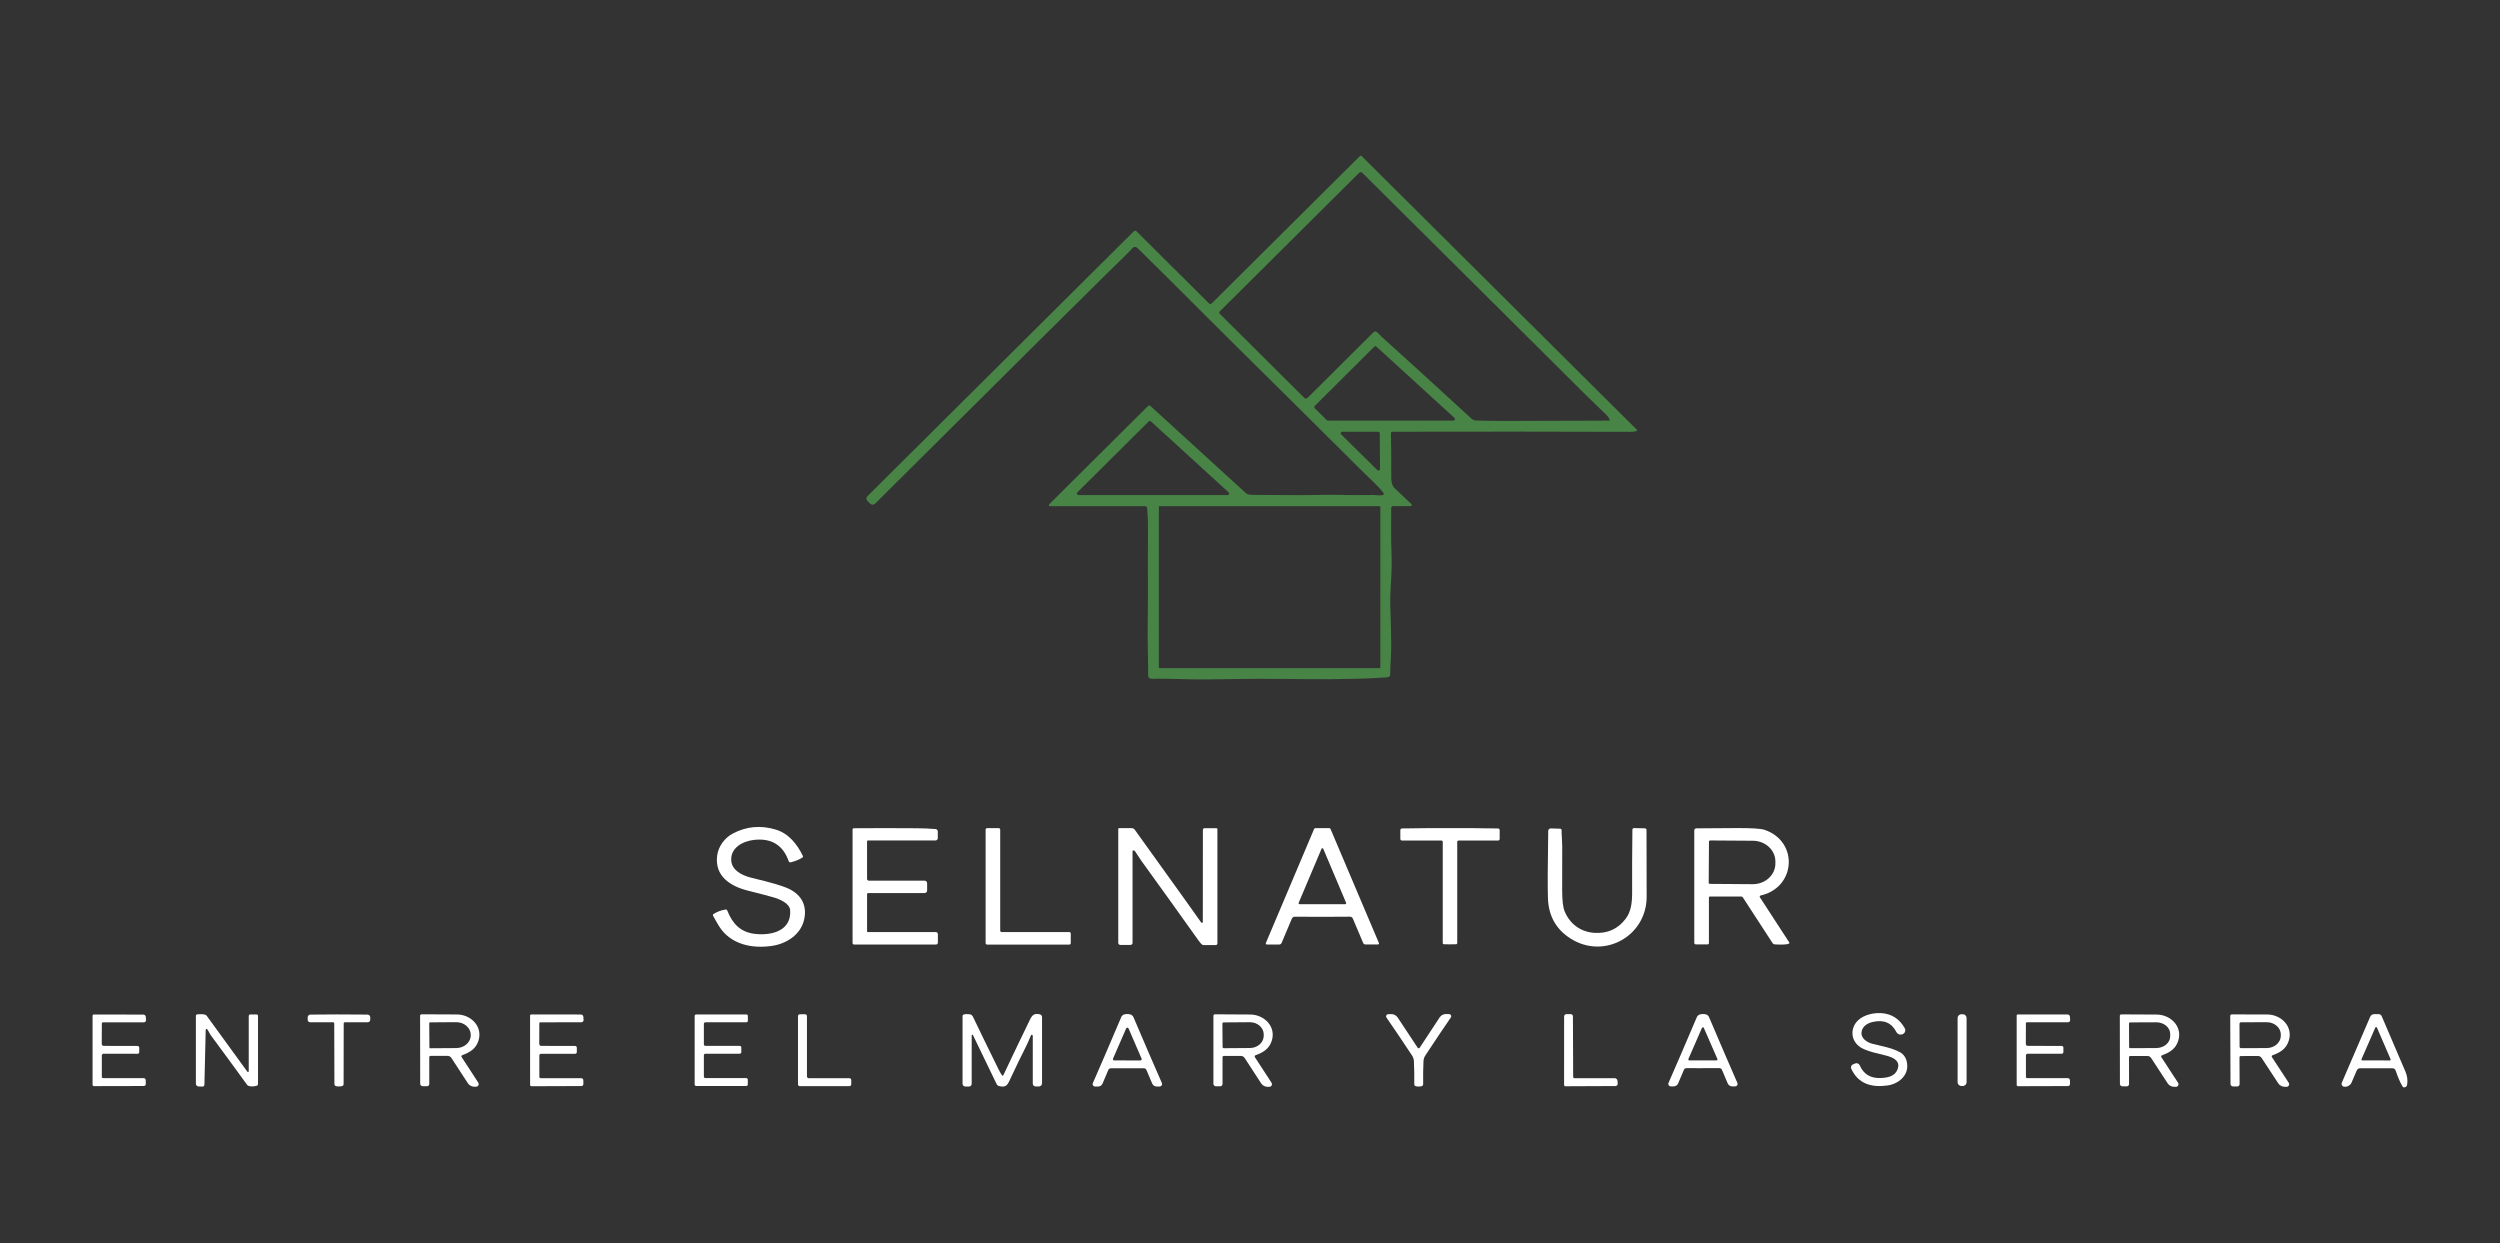 <svg xmlns="http://www.w3.org/2000/svg" width="181" height="90" viewBox="0 0 181 90" fill="none"><rect x="0" y="0" width="181" height="90" fill="#333333" stroke="none"/><path d="M102.134 36.643H100.864C100.785 36.643 100.721 36.707 100.721 36.785C100.725 38.052 100.701 38.775 100.745 40.015C100.77 40.728 100.757 41.442 100.706 42.153C100.658 42.835 100.643 43.435 100.661 43.953C100.701 45.073 100.723 46.015 100.725 46.78C100.728 47.435 100.651 48.16 100.651 48.812C100.651 49.043 100.482 49.035 100.264 49.05C98.975 49.137 97.68 49.16 96.354 49.172C94.529 49.188 91.594 49.115 89.323 49.162C87.819 49.192 86.743 49.198 86.099 49.178C84.795 49.138 83.919 49.128 83.473 49.145C83.243 49.153 83.129 49.073 83.129 48.903C83.133 47.805 83.071 46.342 83.096 44.985C83.131 43.193 83.092 40.812 83.116 38.352C83.121 37.845 83.101 37.323 83.054 36.783C83.047 36.707 82.984 36.648 82.908 36.648H76.018C75.973 36.648 75.938 36.613 75.938 36.568C75.938 36.547 75.946 36.527 75.961 36.512L83.112 29.4C83.165 29.35 83.245 29.348 83.297 29.397L90.217 35.715C90.24 35.737 90.267 35.755 90.297 35.768C90.396 35.812 90.574 35.833 90.832 35.833C91.459 35.833 92.566 35.837 94.153 35.847C95.137 35.852 96.064 35.803 97.049 35.832C97.641 35.85 98.404 35.85 99.339 35.835C99.605 35.83 99.857 35.897 100.105 35.847C100.158 35.837 100.194 35.783 100.184 35.728C100.18 35.713 100.173 35.698 100.165 35.687C99.734 35.133 99.203 34.688 98.285 33.772C95.538 31.035 92.813 28.332 90.109 25.662C87.386 22.973 84.864 20.417 82.385 17.988C82.239 17.845 82.105 17.84 81.986 17.973C81.857 18.117 81.727 18.252 81.597 18.378C80.967 18.992 80.332 19.613 79.692 20.245C74.921 24.958 68.505 31.363 63.357 36.465C63.258 36.563 63.099 36.563 63.001 36.465L62.799 36.263C62.706 36.172 62.706 36.022 62.799 35.928L82.087 16.747C82.141 16.692 82.229 16.692 82.283 16.747L87.534 21.967C87.587 22.02 87.674 22.02 87.728 21.967L98.461 11.295C98.494 11.262 98.548 11.262 98.58 11.295L118.495 31.1C118.523 31.128 118.523 31.173 118.495 31.202C118.485 31.212 118.473 31.218 118.459 31.222C118.332 31.252 118.176 31.267 117.994 31.265C112.637 31.247 106.912 31.243 100.817 31.257C100.753 31.257 100.703 31.308 100.703 31.37C100.703 31.37 100.703 31.372 100.703 31.373C100.723 32.272 100.73 33.348 100.727 34.603C100.727 34.947 100.81 35.197 100.98 35.355C101.675 36.003 102.079 36.385 102.191 36.5C102.223 36.532 102.223 36.583 102.191 36.615C102.176 36.63 102.154 36.638 102.133 36.638L102.134 36.643ZM116.547 30.4C116.487 30.258 116.41 30.142 116.316 30.052C115.305 29.083 114.317 28.11 113.346 27.133C113.2 26.987 111.762 25.557 109.029 22.842C107.248 21.072 103.783 17.63 98.633 12.513C98.57 12.45 98.466 12.45 98.4 12.513L88.306 22.552C88.261 22.597 88.261 22.668 88.306 22.713L94.438 28.812C94.499 28.872 94.598 28.872 94.66 28.812L99.454 24.042C99.51 23.987 99.597 23.98 99.661 24.025C99.806 24.13 99.922 24.28 100.024 24.373C101.921 26.087 104.087 28.06 106.517 30.293C106.624 30.392 106.746 30.443 106.882 30.448C107.77 30.475 108.898 30.483 110.263 30.473C111.3 30.465 113.385 30.458 116.514 30.452C116.534 30.452 116.551 30.435 116.551 30.415C116.551 30.41 116.551 30.405 116.547 30.402V30.4ZM95.186 29.39C95.141 29.435 95.141 29.508 95.186 29.552L96.057 30.418C96.079 30.44 96.109 30.452 96.139 30.452H105.221C105.285 30.452 105.337 30.4 105.337 30.337C105.337 30.305 105.324 30.275 105.3 30.253L99.657 25.1C99.612 25.058 99.54 25.06 99.496 25.103L95.186 29.39ZM83.327 30.508C83.28 30.467 83.21 30.467 83.165 30.512L78.001 35.647C77.956 35.692 77.956 35.767 78.001 35.812C78.023 35.833 78.053 35.845 78.085 35.845H88.871C88.936 35.845 88.988 35.793 88.988 35.728C88.988 35.695 88.975 35.663 88.95 35.642L83.327 30.508ZM97.182 31.253C97.118 31.253 97.066 31.305 97.066 31.368C97.066 31.398 97.078 31.428 97.1 31.45L99.718 34.035C99.763 34.08 99.837 34.078 99.88 34.033C99.902 34.012 99.914 33.983 99.914 33.953L99.892 31.372C99.892 31.308 99.84 31.258 99.776 31.258L97.18 31.255L97.182 31.253ZM83.902 48.338C83.902 48.357 83.917 48.373 83.937 48.373H99.902C99.92 48.373 99.937 48.358 99.937 48.338V36.685C99.937 36.667 99.922 36.65 99.902 36.65H83.937C83.919 36.65 83.902 36.665 83.902 36.685V48.338Z" fill="#498447"></path><path d="M57.104 62.357C56.692 61.18 55.85 60.663 54.578 60.81C53.745 60.905 52.852 61.408 52.946 62.345C53.015 63.018 53.714 63.363 54.297 63.523C54.775 63.655 55.976 63.903 56.886 64.252C57.947 64.657 58.5 65.495 58.2 66.653C57.94 67.665 56.968 68.315 55.921 68.477C54.465 68.702 52.884 68.39 52.054 67.047C51.937 66.857 51.791 66.603 51.62 66.287C51.602 66.252 51.612 66.208 51.646 66.187C51.894 66.017 52.189 65.905 52.531 65.848C52.582 65.84 52.633 65.868 52.653 65.917C53.022 66.85 53.581 67.487 54.651 67.612C55.862 67.753 57.322 67.393 57.206 65.885C57.169 65.407 56.449 65.102 56.058 64.985C55.743 64.892 55.1 64.722 54.128 64.477C52.861 64.157 51.739 63.427 51.919 61.963C52.003 61.277 52.47 60.66 53.05 60.352C54.032 59.827 55.075 59.732 56.176 60.065C57.107 60.348 57.729 61.135 58.135 61.988C58.148 62.018 58.14 62.053 58.113 62.072C57.907 62.217 57.62 62.337 57.252 62.432C57.19 62.448 57.127 62.415 57.106 62.355L57.104 62.357Z" fill="white"></path><path d="M62.828 60.853C62.798 60.853 62.775 60.877 62.775 60.907V63.633C62.775 63.703 62.832 63.76 62.9 63.76H66.939C67.042 63.76 67.124 63.842 67.124 63.943V64.477C67.124 64.576 67.042 64.658 66.941 64.658H62.857C62.813 64.658 62.776 64.693 62.776 64.738V67.436C62.776 67.462 62.797 67.481 62.822 67.481H67.747C67.834 67.481 67.903 67.552 67.903 67.638V68.246C67.903 68.323 67.841 68.385 67.766 68.385H61.834C61.774 68.385 61.726 68.337 61.726 68.276V60.047C61.726 60.002 61.761 59.967 61.806 59.965C63.247 59.953 64.762 59.953 66.35 59.965C66.824 59.968 67.283 59.986 67.73 60.022C67.824 60.028 67.896 60.106 67.896 60.2V60.678C67.896 60.775 67.818 60.852 67.722 60.852H62.828V60.853Z" fill="white"></path><path d="M71.359 68.284V60.062C71.359 60.005 71.406 59.959 71.463 59.959H72.311C72.368 59.959 72.415 60.005 72.415 60.062V67.379C72.415 67.435 72.462 67.482 72.519 67.482H77.419C77.477 67.482 77.523 67.528 77.523 67.585V68.285C77.523 68.342 77.477 68.388 77.419 68.388H71.463C71.406 68.388 71.359 68.342 71.359 68.285V68.284Z" fill="white"></path><path d="M87.012 66.812C87.059 66.815 87.084 66.793 87.084 66.745C87.091 65.484 87.093 63.26 87.089 60.075C87.089 60.012 87.141 59.962 87.203 59.962H88.078C88.113 59.962 88.14 59.99 88.14 60.023V68.308C88.14 68.372 88.088 68.422 88.026 68.422H87.104C87.087 68.422 87.071 68.417 87.056 68.407C86.978 68.353 86.89 68.255 86.787 68.112C85.519 66.327 84.124 64.383 82.606 62.282C82.527 62.173 82.388 61.962 82.19 61.65C82.165 61.61 82.132 61.584 82.093 61.57C82.055 61.559 82.013 61.58 81.999 61.618C81.998 61.625 81.996 61.633 81.996 61.642V68.269C81.996 68.349 81.931 68.412 81.85 68.412H81.109C81.027 68.412 80.962 68.347 80.962 68.265V60.012C80.962 59.982 80.987 59.959 81.017 59.959H81.929C82.021 59.959 82.107 60.002 82.16 60.077C85.242 64.364 86.841 66.597 86.955 66.773C86.972 66.799 86.99 66.812 87.012 66.814V66.812Z" fill="white"></path><path d="M95.738 59.955C96.066 59.955 96.234 59.955 96.244 59.957C96.284 59.96 96.317 59.985 96.332 60.022L99.832 68.272C99.849 68.31 99.829 68.355 99.79 68.372C99.78 68.375 99.77 68.377 99.76 68.378H98.858C98.786 68.378 98.721 68.337 98.694 68.27L97.943 66.5C97.91 66.42 97.831 66.368 97.742 66.368C97.058 66.375 96.389 66.378 95.738 66.378C95.087 66.378 94.419 66.377 93.735 66.37C93.648 66.37 93.569 66.422 93.534 66.502L92.785 68.273C92.756 68.338 92.692 68.382 92.62 68.382H91.719C91.675 68.382 91.642 68.348 91.642 68.305C91.642 68.295 91.643 68.285 91.647 68.277L95.139 60.023C95.154 59.987 95.188 59.962 95.228 59.957C95.238 59.957 95.406 59.955 95.733 59.955H95.738ZM94.021 65.365C94.006 65.402 94.025 65.442 94.06 65.457C94.068 65.46 94.077 65.462 94.085 65.462H97.393C97.432 65.462 97.464 65.43 97.464 65.39C97.464 65.382 97.462 65.373 97.459 65.365L95.806 61.457C95.791 61.42 95.751 61.403 95.714 61.418C95.696 61.425 95.682 61.44 95.676 61.457L94.023 65.365H94.021Z" fill="white"></path><path d="M104.981 59.956C106.154 59.956 107.311 59.956 108.455 59.981C108.523 59.981 108.576 60.036 108.576 60.103V60.742C108.576 60.805 108.524 60.856 108.461 60.856H105.595C105.544 60.856 105.504 60.897 105.504 60.947V68.288C105.504 68.325 105.476 68.356 105.437 68.362C105.373 68.368 105.221 68.371 104.98 68.371C104.738 68.371 104.587 68.368 104.522 68.362C104.484 68.358 104.455 68.326 104.455 68.288V60.947C104.457 60.897 104.417 60.856 104.366 60.856H101.5C101.437 60.856 101.385 60.805 101.385 60.74V60.102C101.385 60.035 101.438 59.98 101.505 59.98C102.65 59.956 103.806 59.956 104.98 59.956H104.981Z" fill="white"></path><path d="M112.95 59.998C113.014 60 113.066 60.053 113.063 60.118C113.063 60.125 113.063 60.132 113.061 60.138C113.053 60.178 113.061 60.37 113.083 60.715C113.098 60.94 113.105 61.12 113.105 61.258C113.105 62.382 113.103 63.45 113.101 64.465C113.101 65.18 113.16 65.683 113.277 65.973C113.651 66.897 114.452 67.483 115.453 67.54C116.396 67.595 117.145 67.253 117.7 66.515C118.097 65.985 118.169 65.341 118.166 64.568C118.161 63.093 118.166 61.592 118.186 60.065C118.186 60.003 118.24 59.953 118.302 59.953L119.091 59.971C119.155 59.971 119.207 60.025 119.208 60.09C119.215 61.365 119.218 62.978 119.217 64.93C119.213 67.783 116.135 69.485 113.72 67.958C112.66 67.29 112.112 66.311 112.071 65.026C112.045 64.251 112.052 62.628 112.091 60.16C112.091 60.058 112.176 59.977 112.278 59.978C112.278 59.978 112.28 59.978 112.282 59.978L112.949 59.998H112.95Z" fill="white"></path><path d="M129.534 68.308C129.355 68.425 128.696 68.385 128.493 68.372C128.426 68.367 128.366 68.332 128.331 68.277L126.177 64.965C126.154 64.93 126.115 64.909 126.073 64.909H123.797C123.757 64.909 123.725 64.94 123.725 64.98V68.285C123.725 68.334 123.685 68.374 123.636 68.374H122.778C122.716 68.374 122.666 68.323 122.666 68.262V60.12C122.666 60.04 122.73 59.975 122.808 59.972C122.993 59.964 123.992 59.957 125.805 59.952C126.847 59.949 127.499 59.992 127.761 60.082C130.243 60.935 130.022 64.262 127.471 64.834C127.424 64.845 127.394 64.892 127.406 64.939C127.407 64.948 127.412 64.957 127.417 64.965L129.547 68.239C129.562 68.262 129.556 68.292 129.532 68.307L129.534 68.308ZM123.73 60.932L123.71 63.908C123.71 63.955 123.747 63.992 123.794 63.993L126.891 64.015C127.794 64.022 128.532 63.355 128.538 62.529V62.38C128.545 61.553 127.818 60.877 126.914 60.87L123.817 60.849C123.77 60.849 123.732 60.885 123.732 60.932H123.73Z" fill="white"></path><path d="M134.158 77.06L134.314 76.995C134.441 76.942 134.589 77 134.644 77.127C134.921 77.775 135.432 78.082 136.176 78.048C136.674 78.027 137.172 77.922 137.368 77.457C137.634 76.827 137.099 76.562 136.55 76.423C135.794 76.233 135.454 76.175 134.943 75.957C134.346 75.703 133.997 75.133 134.152 74.505C134.363 73.648 135.36 73.312 136.161 73.348C136.93 73.385 137.51 73.748 137.902 74.438C137.986 74.587 137.934 74.775 137.785 74.858C137.777 74.863 137.77 74.867 137.761 74.87L137.751 74.873C137.582 74.95 137.384 74.882 137.299 74.718C136.957 74.052 136.389 73.807 135.596 73.987C135.184 74.08 134.83 74.307 134.775 74.728C134.716 75.188 135.186 75.475 135.581 75.577C136.064 75.702 136.9 75.838 137.52 76.16C137.845 76.328 138.031 76.617 138.078 77.027C138.177 77.88 137.445 78.477 136.654 78.588C135.526 78.745 134.544 78.493 134.033 77.38C133.977 77.258 134.031 77.115 134.153 77.06C134.155 77.06 134.157 77.058 134.158 77.057V77.06Z" fill="white"></path><path d="M58.557 78.063H61.497C61.57 78.063 61.631 78.123 61.631 78.197V78.505C61.631 78.578 61.57 78.638 61.497 78.638H57.908C57.835 78.638 57.774 78.578 57.774 78.505V73.565C57.774 73.492 57.835 73.432 57.908 73.432H58.289C58.363 73.432 58.423 73.492 58.423 73.565V77.93C58.423 78.003 58.483 78.063 58.557 78.063Z" fill="white"></path><path d="M70.35 74.963V78.474C70.35 78.579 70.265 78.663 70.159 78.663H69.89C69.779 78.663 69.689 78.573 69.689 78.463V73.57C69.689 73.515 69.725 73.465 69.779 73.45C69.901 73.413 70.047 73.41 70.215 73.435C70.312 73.45 70.394 73.512 70.436 73.6C70.952 74.677 71.57 75.95 72.293 77.418C72.4 77.635 72.492 77.788 72.573 77.875C72.586 77.89 72.608 77.892 72.623 77.879C72.626 77.875 72.63 77.872 72.631 77.867C73.372 76.3 74.016 74.955 74.565 73.832C74.745 73.463 74.892 73.35 75.284 73.437C75.378 73.459 75.444 73.54 75.444 73.635V78.433C75.444 78.558 75.341 78.66 75.217 78.66H74.979C74.865 78.66 74.773 78.569 74.773 78.454V74.99C74.773 74.952 74.743 74.92 74.704 74.92C74.676 74.92 74.651 74.937 74.639 74.963C74.493 75.315 74.386 75.558 74.319 75.692C73.955 76.412 73.582 77.183 73.195 78.01C72.963 78.505 72.888 78.778 72.326 78.629C72.251 78.609 72.189 78.557 72.155 78.487L70.443 74.94C70.433 74.917 70.404 74.907 70.382 74.917C70.365 74.924 70.356 74.94 70.356 74.959L70.35 74.963Z" fill="white"></path><path d="M81.618 73.417C81.812 73.417 81.983 73.46 82.065 73.65C82.883 75.57 83.569 77.159 84.122 78.415C84.16 78.505 84.118 78.609 84.03 78.649C84.008 78.659 83.984 78.664 83.959 78.664H83.745C83.602 78.664 83.475 78.579 83.42 78.449L83.002 77.467C82.97 77.39 82.893 77.34 82.809 77.34C82.573 77.344 82.176 77.344 81.621 77.344C81.065 77.344 80.669 77.344 80.431 77.342C80.348 77.342 80.272 77.392 80.24 77.469L79.825 78.45C79.769 78.58 79.642 78.665 79.5 78.665H79.285C79.186 78.665 79.107 78.585 79.107 78.487C79.107 78.464 79.112 78.44 79.123 78.417C79.674 77.159 80.358 75.569 81.174 73.649C81.254 73.457 81.425 73.414 81.621 73.414L81.618 73.417ZM80.584 76.642C80.564 76.689 80.584 76.744 80.632 76.765C80.644 76.77 80.658 76.774 80.669 76.774L82.565 76.777C82.617 76.777 82.659 76.735 82.659 76.684C82.659 76.67 82.657 76.659 82.652 76.647L81.707 74.46C81.687 74.414 81.631 74.39 81.583 74.412C81.561 74.422 81.543 74.439 81.534 74.46L80.582 76.644L80.584 76.642Z" fill="white"></path><path d="M102.713 75.895C102.743 75.895 102.766 75.885 102.78 75.865C103.338 75.017 103.82 74.284 104.228 73.664C104.332 73.505 104.511 73.41 104.702 73.415L104.915 73.42C105.002 73.422 105.071 73.495 105.067 73.58C105.067 73.61 105.057 73.64 105.04 73.665C104.546 74.38 103.933 75.295 103.199 76.41C103.113 76.54 103.068 76.677 103.061 76.819C103.036 77.359 103.028 77.915 103.038 78.49C103.038 78.56 102.993 78.62 102.927 78.64C102.87 78.657 102.8 78.665 102.716 78.665C102.632 78.665 102.562 78.657 102.505 78.642C102.438 78.624 102.391 78.562 102.393 78.492C102.401 77.919 102.393 77.36 102.366 76.82C102.359 76.679 102.312 76.542 102.228 76.412C101.493 75.3 100.876 74.387 100.38 73.672C100.331 73.6 100.35 73.504 100.42 73.454C100.445 73.437 100.475 73.427 100.505 73.427L100.718 73.422C100.909 73.417 101.089 73.51 101.193 73.669C101.601 74.287 102.087 75.02 102.646 75.867C102.659 75.887 102.682 75.897 102.713 75.897V75.895Z" fill="white"></path><path d="M113.721 73.422C113.808 73.422 113.879 73.49 113.88 73.577C113.88 73.577 113.88 73.577 113.88 73.579L113.897 77.969C113.897 78.02 113.941 78.062 113.993 78.062H116.904C117.011 78.06 117.098 78.142 117.107 78.247L117.122 78.457C117.128 78.545 117.06 78.622 116.971 78.629C116.967 78.629 116.964 78.629 116.961 78.629L113.339 78.645C113.285 78.645 113.24 78.602 113.24 78.549L113.242 73.592C113.242 73.499 113.317 73.424 113.411 73.424H113.723L113.721 73.422Z" fill="white"></path><path d="M123.291 77.337C122.737 77.337 122.341 77.337 122.105 77.333C122.021 77.333 121.946 77.382 121.914 77.458L121.498 78.438C121.443 78.568 121.315 78.653 121.175 78.653H120.96C120.863 78.653 120.784 78.573 120.784 78.477C120.784 78.453 120.789 78.428 120.799 78.406C121.351 77.15 122.033 75.565 122.847 73.65C122.929 73.458 123.099 73.416 123.295 73.416C123.491 73.416 123.658 73.46 123.739 73.65C124.553 75.567 125.237 77.151 125.787 78.406C125.827 78.495 125.787 78.6 125.696 78.638C125.673 78.648 125.649 78.653 125.624 78.653H125.411C125.269 78.653 125.142 78.568 125.086 78.438L124.671 77.457C124.639 77.38 124.563 77.332 124.48 77.332C124.243 77.333 123.848 77.335 123.293 77.335L123.291 77.337ZM122.242 76.668C122.225 76.707 122.242 76.751 122.282 76.768C122.293 76.773 122.303 76.775 122.313 76.775H124.268C124.31 76.775 124.346 76.742 124.346 76.698C124.346 76.688 124.344 76.677 124.339 76.668L123.36 74.425C123.343 74.386 123.298 74.368 123.26 74.385C123.241 74.393 123.226 74.406 123.219 74.425L122.241 76.668H122.242Z" fill="white"></path><path d="M173.995 78.712C173.976 78.703 173.955 78.678 173.93 78.635C173.772 78.371 173.609 77.996 173.445 77.508C173.412 77.408 173.318 77.341 173.214 77.341H170.871C170.767 77.341 170.672 77.403 170.63 77.5L170.253 78.376C170.174 78.561 169.991 78.68 169.788 78.68H169.74C169.624 78.68 169.53 78.587 169.53 78.472C169.53 78.443 169.535 78.415 169.547 78.388L171.603 73.612C171.652 73.498 171.764 73.425 171.888 73.425H172.22C172.312 73.425 172.394 73.48 172.431 73.563C173.157 75.245 173.734 76.59 174.158 77.595C174.29 77.908 174.328 78.225 174.275 78.543C174.255 78.66 174.151 78.74 174.042 78.723C174.027 78.722 174.012 78.716 173.997 78.71L173.995 78.712ZM170.973 76.686C170.96 76.718 170.973 76.755 171.007 76.768C171.015 76.772 171.024 76.773 171.032 76.773L173.023 76.776C173.058 76.776 173.085 76.748 173.085 76.715C173.085 76.707 173.083 76.698 173.08 76.69L172.089 74.395C172.076 74.363 172.039 74.348 172.007 74.362C171.992 74.368 171.98 74.38 171.974 74.393L170.973 76.685V76.686Z" fill="white"></path><path d="M6.705 73.532C6.705 73.487 6.742 73.45 6.788 73.45L10.379 73.457C10.473 73.457 10.55 73.528 10.557 73.622L10.572 73.855C10.577 73.939 10.513 74.01 10.429 74.015C10.426 74.015 10.423 74.015 10.419 74.015L7.441 74.019C7.403 74.019 7.373 74.049 7.373 74.087L7.366 75.582C7.366 75.659 7.428 75.722 7.507 75.722L9.958 75.728C10.025 75.728 10.081 75.784 10.081 75.85V76.175C10.081 76.24 10.025 76.293 9.96 76.293L7.495 76.29C7.426 76.29 7.373 76.345 7.371 76.412V77.962C7.369 78.013 7.411 78.055 7.463 78.055H10.398C10.481 78.055 10.55 78.122 10.552 78.205L10.555 78.482C10.557 78.56 10.495 78.625 10.414 78.627C10.414 78.627 10.413 78.627 10.411 78.627L6.798 78.635C6.746 78.635 6.704 78.592 6.702 78.54V73.528L6.705 73.532Z" fill="white"></path><path d="M17.911 77.593C17.927 77.616 17.961 77.623 17.984 77.605C17.998 77.595 18.006 77.578 18.008 77.561V73.561C18.008 73.496 18.06 73.445 18.125 73.445H18.569C18.631 73.445 18.68 73.495 18.68 73.555V78.49C18.68 78.543 18.643 78.591 18.591 78.606C18.372 78.668 18.177 78.675 18.011 78.623C17.961 78.608 17.916 78.576 17.884 78.533C16.962 77.261 16.099 76.083 15.293 74.996C15.175 74.838 15.098 74.646 15.013 74.533C14.998 74.501 14.959 74.488 14.929 74.503C14.907 74.513 14.892 74.536 14.892 74.56L14.8 78.535C14.8 78.61 14.736 78.67 14.659 78.668L14.379 78.661C14.269 78.658 14.182 78.57 14.182 78.46V73.548C14.182 73.491 14.223 73.445 14.28 73.44C14.525 73.415 14.716 73.423 14.855 73.466C14.901 73.481 14.941 73.511 14.971 73.55L17.909 77.591L17.911 77.593Z" fill="white"></path><path d="M24.542 73.445C25.228 73.445 25.916 73.448 26.609 73.457C26.719 73.457 26.806 73.547 26.806 73.657V73.833C26.806 73.932 26.726 74.012 26.627 74.012H24.966C24.921 74.012 24.884 74.048 24.884 74.092L24.877 78.485C24.877 78.543 24.846 78.597 24.794 78.625C24.753 78.647 24.671 78.657 24.546 78.658C24.42 78.658 24.338 78.647 24.297 78.625C24.246 78.598 24.214 78.545 24.212 78.485L24.199 74.092C24.199 74.048 24.162 74.012 24.116 74.012H22.456C22.357 74.013 22.276 73.933 22.276 73.835V73.658C22.276 73.548 22.363 73.46 22.474 73.458C23.168 73.448 23.857 73.443 24.541 73.443L24.542 73.445Z" fill="white"></path><path d="M34.474 78.678H34.342C34.154 78.678 33.978 78.585 33.874 78.427L32.676 76.588C32.617 76.5 32.518 76.447 32.413 76.447H31.166C31.117 76.45 31.079 76.488 31.079 76.537V78.478C31.082 78.568 31.008 78.642 30.918 78.642H30.604C30.504 78.642 30.422 78.56 30.422 78.46L30.415 73.543C30.415 73.483 30.464 73.435 30.524 73.435C30.524 73.435 30.524 73.435 30.526 73.435C30.901 73.44 31.752 73.445 33.078 73.447C34.094 73.448 34.985 74.327 34.632 75.372C34.436 75.947 34.015 76.192 33.465 76.395C33.418 76.413 33.395 76.465 33.412 76.512C33.413 76.518 33.417 76.523 33.42 76.53L34.63 78.387C34.687 78.473 34.662 78.588 34.575 78.645C34.544 78.665 34.508 78.675 34.471 78.675L34.474 78.678ZM31.077 74.087L31.089 75.825C31.089 75.863 31.119 75.893 31.157 75.893L33.033 75.88C33.616 75.877 34.085 75.46 34.082 74.952V74.918C34.079 74.41 33.603 74 33.021 74.005L31.146 74.018C31.107 74.018 31.077 74.048 31.077 74.087Z" fill="white"></path><path d="M38.379 73.528C38.379 73.483 38.416 73.447 38.461 73.447L42.057 73.45C42.151 73.45 42.228 73.522 42.235 73.615L42.25 73.848C42.255 73.932 42.193 74.003 42.108 74.01C42.104 74.01 42.101 74.01 42.097 74.01L39.116 74.017C39.078 74.017 39.047 74.047 39.047 74.085L39.042 75.582C39.042 75.658 39.104 75.722 39.183 75.722L41.638 75.727C41.705 75.727 41.761 75.78 41.762 75.848C41.762 75.848 41.762 75.848 41.762 75.85V76.175C41.762 76.24 41.707 76.293 41.642 76.293H39.173C39.104 76.293 39.049 76.348 39.049 76.417V77.967C39.049 78.018 39.091 78.06 39.143 78.06H42.079C42.163 78.058 42.232 78.125 42.233 78.208L42.237 78.485C42.238 78.563 42.176 78.628 42.096 78.63C42.096 78.63 42.094 78.63 42.093 78.63L38.476 78.642C38.422 78.642 38.38 78.598 38.38 78.547L38.377 73.53L38.379 73.528Z" fill="white"></path><path d="M54.146 73.563V73.9C54.146 73.963 54.094 74.013 54.032 74.013H51.074C51.01 74.013 50.96 74.065 50.96 74.126V75.608C50.96 75.671 51.012 75.722 51.074 75.722H53.558C53.621 75.722 53.672 75.773 53.672 75.835V76.175C53.672 76.238 53.62 76.288 53.558 76.288H51.074C51.01 76.288 50.96 76.34 50.96 76.401V77.94C50.96 78.003 51.012 78.053 51.074 78.053H54.027C54.091 78.053 54.141 78.105 54.141 78.166V78.515C54.141 78.578 54.089 78.628 54.027 78.628H50.407C50.343 78.628 50.293 78.576 50.293 78.515V73.558C50.293 73.495 50.345 73.445 50.407 73.445H54.032C54.096 73.445 54.146 73.496 54.146 73.558V73.563Z" fill="white"></path><path d="M91.905 78.685H91.772C91.585 78.685 91.409 78.59 91.306 78.433L90.11 76.593C90.051 76.505 89.952 76.451 89.847 76.451H88.6C88.551 76.451 88.511 76.492 88.511 76.54V78.483C88.511 78.573 88.437 78.647 88.347 78.647H88.033C87.933 78.647 87.851 78.565 87.851 78.465V73.545C87.851 73.485 87.899 73.436 87.96 73.436C87.96 73.436 87.96 73.436 87.961 73.436C88.338 73.442 89.19 73.447 90.515 73.451C91.531 73.455 92.422 74.335 92.066 75.378C91.87 75.955 91.449 76.198 90.897 76.401C90.85 76.42 90.827 76.472 90.844 76.518C90.846 76.525 90.849 76.53 90.852 76.537L92.061 78.395C92.118 78.481 92.091 78.598 92.004 78.655C91.973 78.675 91.938 78.685 91.901 78.685H91.905ZM88.502 74.11L88.514 75.802C88.514 75.85 88.555 75.89 88.603 75.89L90.502 75.876C91.053 75.873 91.497 75.473 91.494 74.981V74.888C91.491 74.398 91.04 74.005 90.489 74.008L88.59 74.022C88.541 74.022 88.501 74.061 88.501 74.11H88.502Z" fill="white"></path><path d="M142.105 73.432H142.006C141.855 73.432 141.731 73.554 141.731 73.705V78.352C141.731 78.503 141.855 78.625 142.006 78.625H142.105C142.257 78.625 142.38 78.503 142.38 78.352V73.705C142.38 73.554 142.257 73.432 142.105 73.432Z" fill="white"></path><path d="M146.005 73.526C146.005 73.481 146.042 73.445 146.087 73.445L149.687 73.448C149.781 73.448 149.858 73.522 149.865 73.613L149.88 73.848C149.885 73.931 149.821 74.003 149.737 74.01C149.734 74.01 149.73 74.01 149.727 74.01L146.744 74.013C146.705 74.013 146.675 74.043 146.675 74.082L146.67 75.58C146.67 75.656 146.732 75.72 146.811 75.72L149.268 75.727C149.335 75.727 149.39 75.781 149.39 75.848V76.173C149.39 76.238 149.337 76.291 149.271 76.291H146.801C146.732 76.29 146.677 76.345 146.677 76.413V77.965C146.677 78.016 146.719 78.058 146.771 78.058H149.71C149.794 78.058 149.863 78.125 149.865 78.208L149.868 78.485C149.87 78.563 149.808 78.628 149.727 78.63C149.727 78.63 149.725 78.63 149.724 78.63L146.104 78.641C146.05 78.641 146.008 78.598 146.008 78.546V73.525L146.005 73.526Z" fill="white"></path><path d="M157.537 78.685H157.405C157.217 78.685 157.041 78.59 156.939 78.434L155.739 76.595C155.68 76.507 155.581 76.452 155.476 76.454H154.229C154.18 76.455 154.14 76.495 154.14 76.544L154.143 78.489C154.143 78.579 154.07 78.652 153.979 78.652H153.666C153.565 78.652 153.483 78.572 153.483 78.472L153.475 73.55C153.475 73.49 153.523 73.442 153.584 73.442C153.584 73.442 153.584 73.442 153.585 73.442C153.962 73.447 154.814 73.45 156.141 73.454C157.157 73.457 158.05 74.334 157.695 75.379C157.499 75.955 157.078 76.2 156.528 76.405C156.481 76.424 156.458 76.475 156.475 76.522C156.476 76.529 156.48 76.534 156.483 76.54L157.695 78.397C157.752 78.484 157.726 78.6 157.639 78.657C157.609 78.677 157.572 78.687 157.535 78.687L157.537 78.685ZM154.14 74.094L154.148 75.817C154.148 75.857 154.182 75.887 154.22 75.887L156.114 75.879C156.674 75.875 157.126 75.492 157.123 75.024V74.857C157.12 74.387 156.664 74.01 156.104 74.014L154.21 74.022C154.17 74.022 154.14 74.055 154.14 74.094Z" fill="white"></path><path d="M165.546 78.683H165.414C165.226 78.685 165.049 78.59 164.946 78.433L163.74 76.595C163.681 76.507 163.582 76.452 163.477 76.453L162.228 76.458C162.179 76.458 162.139 76.498 162.139 76.547L162.147 78.495C162.147 78.585 162.075 78.658 161.985 78.658H161.672C161.571 78.658 161.489 78.58 161.489 78.48L161.469 73.552C161.469 73.492 161.517 73.443 161.578 73.443C161.578 73.443 161.578 73.443 161.579 73.443C161.956 73.447 162.809 73.448 164.138 73.448C165.157 73.448 166.052 74.325 165.699 75.373C165.504 75.952 165.084 76.198 164.532 76.403C164.485 76.42 164.462 76.473 164.479 76.52C164.48 76.527 164.484 76.533 164.489 76.538L165.705 78.395C165.762 78.482 165.737 78.598 165.65 78.655C165.62 78.675 165.585 78.685 165.548 78.685L165.546 78.683ZM162.139 74.122L162.146 75.778C162.146 75.838 162.194 75.887 162.255 75.887L164.113 75.88C164.678 75.878 165.134 75.473 165.132 74.977V74.903C165.132 74.407 164.671 74.005 164.108 74.007L162.25 74.013C162.189 74.013 162.141 74.062 162.141 74.122H162.139Z" fill="white"></path></svg>